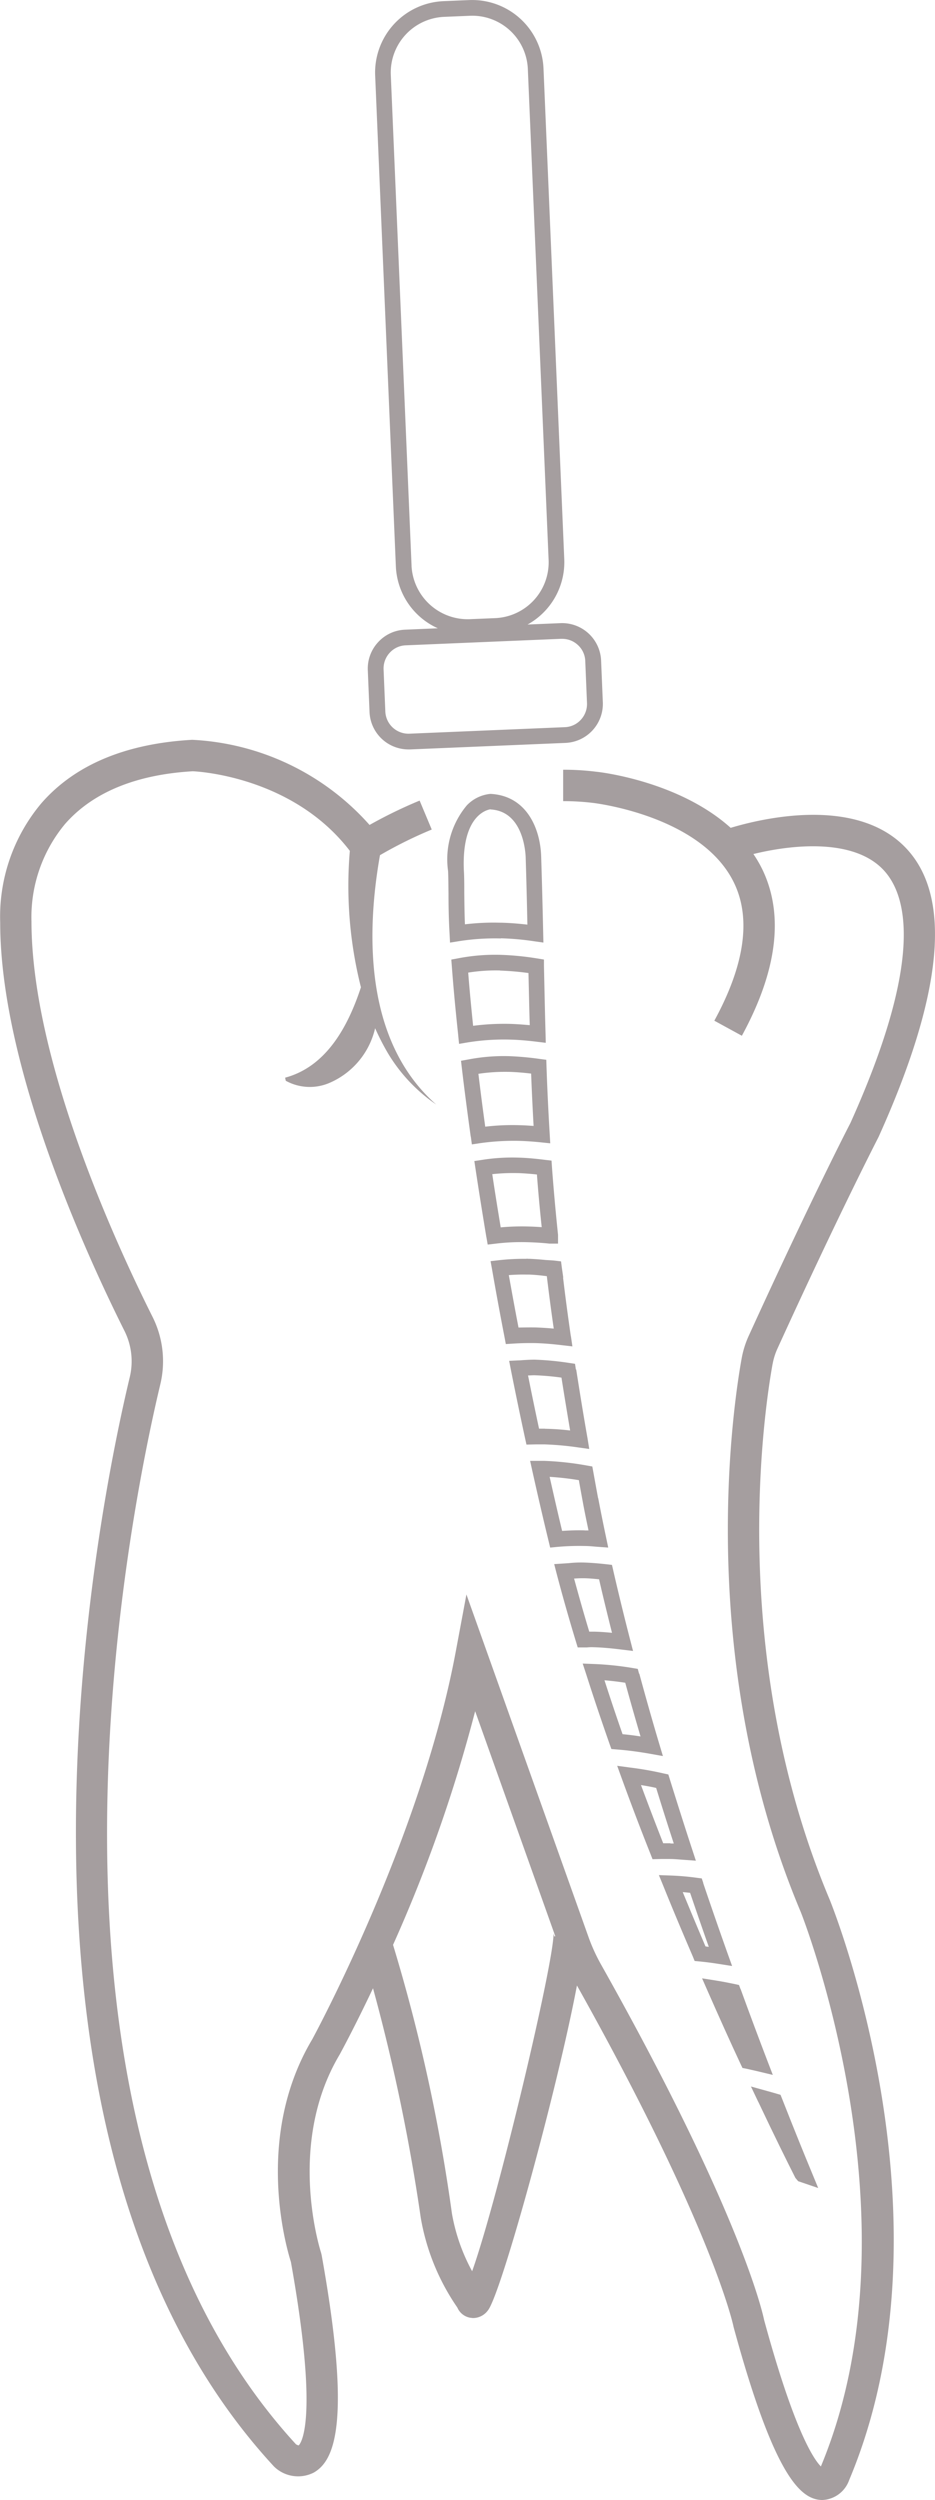 <svg xmlns="http://www.w3.org/2000/svg" width="54" height="144.288" viewBox="0 0 54 144.288">
  <g id="wurzelkanalbehandlung" transform="translate(0 -0.002)">
    <path id="Pfad_42" data-name="Pfad 42" d="M44.623,105.271a3.735,3.735,0,0,1,.271-.869c3.595-7.88,5.808-12.147,5.851-12.239,3.7-8.195,4.248-13.781,1.628-16.611-2.867-3.1-8.416-1.751-10.174-1.221-2.984-2.688-7.529-3.219-7.757-3.237a15.039,15.039,0,0,0-1.918-.117v1.813a14.35,14.35,0,0,1,1.708.1c.062.006,6.357.734,8.195,4.686.956,2.053.561,4.711-1.172,7.886l1.591.869c2.022-3.712,2.436-6.912,1.221-9.52a7.056,7.056,0,0,0-.555-.968c2.207-.543,5.8-.931,7.529.937,1.424,1.541,2.244,5.34-1.93,14.595-.025.043-2.251,4.347-5.87,12.276a5.489,5.489,0,0,0-.407,1.3c-.506,2.787-2.7,17.437,3.41,31.946.074.179,7.06,17.863,1.165,32.007-.432-.438-1.554-2.121-3.28-8.46-.049-.24-1.239-5.981-9.422-20.52a10.31,10.31,0,0,1-.691-1.5l-7.078-19.848-.617,3.3c-2.029,10.877-8.238,22.277-8.281,22.364-3.385,5.66-1.486,12.085-1.239,12.862,1.714,9.588.462,10.562.45,10.587a.428.428,0,0,1-.16-.068c-16.975-18.485-9.5-54.2-7.831-61.178a5.709,5.709,0,0,0-.456-3.9c-2.1-4.187-6.98-14.774-6.986-22.808a8.41,8.41,0,0,1,1.936-5.623c1.6-1.831,4.107-2.855,7.374-3.046.055,0,5.716.21,9.076,4.594a23.951,23.951,0,0,0,.641,7.874c-.734,2.232-1.979,4.575-4.378,5.216l.037.179a2.877,2.877,0,0,0,2.577.1,4.548,4.548,0,0,0,2.584-3.132,14.464,14.464,0,0,0,.74,1.443A9.5,9.5,0,0,0,25.194,90.3c-4-3.515-4.113-9.5-3.249-14.391a24.923,24.923,0,0,1,2.99-1.48l-.7-1.671a26.938,26.938,0,0,0-2.892,1.406A14.657,14.657,0,0,0,11.1,69.25c-3.848.216-6.783,1.449-8.712,3.663A10.168,10.168,0,0,0,.012,79.806c0,8.349,5.019,19.25,7.171,23.548a3.927,3.927,0,0,1,.314,2.67c-1.714,7.14-9.354,43.741,8.324,62.88l.086.08a1.993,1.993,0,0,0,2.22.271c1.141-.666,2.22-2.688.45-12.548l-.031-.129c-.018-.062-2.041-6.24,1.073-11.45.086-.16.863-1.585,1.924-3.823A109.937,109.937,0,0,1,24.3,154.549a12.977,12.977,0,0,0,2.115,5.186.992.992,0,0,0,.74.586c.043,0,.1.018.173.018a1.07,1.07,0,0,0,.857-.45c.758-.962,3.983-12.652,5.136-18.744,7.818,13.947,9.027,19.589,9.045,19.706,2.368,8.706,3.891,9.933,5.075,9.989h.068a1.721,1.721,0,0,0,1.535-1.153c6.252-14.854-.814-32.723-1.122-33.487-5.919-14.052-3.792-28.234-3.3-30.934h.006Zm-12.6,33.049a.678.678,0,0,1-.055-.21c.074,1.486-3.194,15.3-4.7,19.527A10.813,10.813,0,0,1,26.1,154.3,100.429,100.429,0,0,0,22.7,138.8a85.036,85.036,0,0,0,4.742-13.485L32.069,138.3l-.043.019Z" transform="translate(0 -26.55)" fill="#a59e9f"/>
    <path id="Pfad_43" data-name="Pfad 43" d="M35.041,37.07a2.239,2.239,0,0,0-.592,1.615l.1,2.417A2.251,2.251,0,0,0,36.8,43.255h.1l8.971-.376a2.255,2.255,0,0,0,2.152-2.343l-.1-2.417a2.255,2.255,0,0,0-2.343-2.152l-1.905.08a4.111,4.111,0,0,0,2.121-3.761l-1.2-28.339A4.124,4.124,0,0,0,40.3.007L38.814.069a4.125,4.125,0,0,0-3.94,4.291L36.07,32.7a4.109,4.109,0,0,0,2.423,3.564l-1.893.08A2.23,2.23,0,0,0,35.041,37.07Zm1.936-4.409-1.2-28.339A3.221,3.221,0,0,1,38.857.975L40.343.913A3.213,3.213,0,0,1,43.692,3.99l1.2,28.339a3.225,3.225,0,0,1-3.077,3.348l-1.492.062a3.249,3.249,0,0,1-3.348-3.077h0Zm8.638,4.211h.055a1.326,1.326,0,0,1,.906.351,1.312,1.312,0,0,1,.432.931l.1,2.417a1.337,1.337,0,0,1-.351.968,1.312,1.312,0,0,1-.931.432l-8.971.376a1.338,1.338,0,0,1-1.394-1.283l-.1-2.417a1.337,1.337,0,0,1,.351-.968,1.312,1.312,0,0,1,.931-.432l8.971-.376Z" transform="translate(-13.207 0)" fill="#a59e9f"/>
    <path id="Pfad_44" data-name="Pfad 44" d="M57.836,156.3l-.074-.277-.284-.049a17.648,17.648,0,0,0-2.257-.234l-.641-.025.2.61c.432,1.357.888,2.707,1.357,4.045l.1.277.3.025c.641.049,1.295.136,1.955.253l.721.129-.21-.7c-.4-1.338-.783-2.695-1.153-4.057h-.006Zm-.95,3.5c-.364-1.036-.709-2.072-1.048-3.12.388.031.789.08,1.2.142.284,1.042.58,2.072.882,3.1C57.577,159.866,57.231,159.823,56.886,159.792Z" transform="translate(-20.927 -59.7)" fill="#a59e9f"/>
    <path id="Pfad_45" data-name="Pfad 45" d="M55.32,146.708l-.074-.314-.321-.037c-.438-.049-.876-.086-1.313-.1a6.6,6.6,0,0,0-.863.037l-.839.055.136.53c.327,1.246.691,2.534,1.122,3.952l.1.327H53.8a2.585,2.585,0,0,1,.382-.012c.469.012.98.055,1.622.136l.66.08-.166-.641q-.518-2.007-.98-4.014h0ZM54.2,150.247h-.265c-.327-1.079-.61-2.09-.876-3.064.173-.012.345-.019.524-.019.3,0,.61.031.919.062.234,1.024.487,2.053.746,3.089C54.87,150.278,54.524,150.253,54.2,150.247Z" transform="translate(-19.903 -56.074)" fill="#a59e9f"/>
    <path id="Pfad_46" data-name="Pfad 46" d="M42.671,94.035l.049.475.475-.08a13.126,13.126,0,0,1,2.473-.166c.45.012.937.049,1.541.123l.518.062-.012-.524c-.037-1.276-.062-2.571-.092-3.9v-.382l-.382-.062a16.379,16.379,0,0,0-2.133-.21,11.262,11.262,0,0,0-2.436.2l-.4.074.031.407c.092,1.221.216,2.559.37,3.977h0Zm2.411-3.755a16.356,16.356,0,0,1,1.646.142c.025,1.024.043,2.022.074,3.009-.407-.037-.765-.062-1.1-.074a14.025,14.025,0,0,0-2.17.111c-.111-1.079-.21-2.109-.284-3.071a10.069,10.069,0,0,1,1.844-.123h0Z" transform="translate(-16.207 -34.261)" fill="#a59e9f"/>
    <path id="Pfad_47" data-name="Pfad 47" d="M45.016,82.646a15.6,15.6,0,0,1,1.93.173l.524.074-.012-.53c-.031-1.406-.068-2.873-.117-4.439-.049-1.6-.832-3.508-2.929-3.613a2.165,2.165,0,0,0-1.363.66,4.844,4.844,0,0,0-1.085,3.792c.018.388.018.82.025,1.289,0,.7.012,1.492.062,2.343l.025.5.5-.08a13.367,13.367,0,0,1,2.436-.16h0Zm-.6-7.436c1.887.1,2.016,2.466,2.029,2.738.043,1.369.074,2.664.1,3.909-.543-.062-1.042-.1-1.5-.111-.142,0-.284-.006-.425-.006a13.94,13.94,0,0,0-1.683.1c-.025-.654-.031-1.258-.037-1.813,0-.481,0-.919-.025-1.32-.136-3.342,1.517-3.5,1.541-3.508h0Z" transform="translate(-16.086 -28.49)" fill="#a59e9f"/>
    <path id="Pfad_48" data-name="Pfad 48" d="M45.127,112.949l.074.425.425-.049a12.133,12.133,0,0,1,1.936-.086c.4.012.808.037,1.209.08h.493v-.506c-.142-1.363-.259-2.664-.351-3.915l-.025-.37-.37-.043c-.586-.074-1.073-.117-1.517-.129a11.141,11.141,0,0,0-2.121.129l-.45.068.068.45c.191,1.27.4,2.577.629,3.959Zm1.85-3.7c.321.012.666.037,1.067.08.074.987.166,2,.277,3.04-.24-.018-.487-.031-.728-.037a13.359,13.359,0,0,0-1.64.049c-.173-1.048-.339-2.072-.487-3.071A11.256,11.256,0,0,1,46.977,109.25Z" transform="translate(-17.035 -41.541)" fill="#a59e9f"/>
    <path id="Pfad_49" data-name="Pfad 49" d="M51.544,127.837l-.049-.327-.327-.049a16.687,16.687,0,0,0-2-.191c-.228,0-.438.012-.654.025-.1.006-.2.018-.3.018l-.524.025.1.518c.259,1.3.53,2.614.82,3.952l.08.364.549-.012h.5a17.508,17.508,0,0,1,1.961.179l.617.086-.1-.617c-.247-1.4-.456-2.707-.654-3.971h-.018Zm-1.788,3.416h-.339q-.333-1.554-.635-3.071c.117,0,.24-.012.364-.012a15.241,15.241,0,0,1,1.566.136c.154.98.321,1.992.5,3.052-.518-.062-1-.092-1.449-.1h-.006Z" transform="translate(-18.285 -48.795)" fill="#a59e9f"/>
    <path id="Pfad_50" data-name="Pfad 50" d="M52.556,118.11H52.55l.043.308Z" transform="translate(-20.148 -45.283)" fill="#a59e9f"/>
    <path id="Pfad_51" data-name="Pfad 51" d="M60.844,166.042l-.08-.253-.253-.055a18.887,18.887,0,0,0-1.961-.345l-.74-.1.253.7c.543,1.492,1.1,2.96,1.671,4.39l.117.3.487-.012h.518c.24,0,.487.025.82.049l.678.049-.21-.641c-.438-1.332-.869-2.695-1.3-4.076h0Zm.037,3.718h-.413c-.432-1.1-.863-2.226-1.283-3.36.3.049.586.1.876.166q.5,1.628,1.017,3.206h-.191Z" transform="translate(-22.165 -63.373)" fill="#a59e9f"/>
    <path id="Pfad_52" data-name="Pfad 52" d="M53.578,138.892c-.068-.364-.129-.7-.191-1.042l-.142-.783-.308-.055a17.326,17.326,0,0,0-2.485-.271h-.8l.123.561c.3,1.344.61,2.695.943,4.063l.092.382.388-.037a14.339,14.339,0,0,1,1.585-.055c.21,0,.425.018.635.037l.746.055-.123-.586c-.16-.758-.314-1.517-.456-2.269h0Zm-.777,1.862c-.413-.012-.839,0-1.3.031-.253-1.048-.487-2.084-.721-3.12a16.3,16.3,0,0,1,1.689.191l.025.154c.062.345.123.684.191,1.048.1.561.222,1.135.339,1.7H52.8Z" transform="translate(-19.036 -52.426)" fill="#a59e9f"/>
    <path id="Pfad_53" data-name="Pfad 53" d="M43.747,103.5l.062.45.45-.068a13.952,13.952,0,0,1,2.288-.136c.419.012.839.043,1.258.086l.53.055-.031-.53c-.08-1.326-.142-2.621-.185-3.909l-.012-.382-.376-.049a17.267,17.267,0,0,0-1.745-.16,10.812,10.812,0,0,0-2.386.191l-.419.074.049.425c.148,1.258.321,2.565.512,3.952h0Zm2.214-3.737c.382.012.8.043,1.27.1.037,1,.086,2,.142,3.021-.265-.019-.53-.037-.8-.043a13.205,13.205,0,0,0-1.992.086c-.148-1.061-.277-2.072-.395-3.052a10.406,10.406,0,0,1,1.776-.111h-.006Z" transform="translate(-16.556 -37.898)" fill="#a59e9f"/>
    <path id="Pfad_54" data-name="Pfad 54" d="M67.98,185.8l-.086-.234-.247-.055c-.351-.074-.709-.142-1.067-.2l-.82-.13.333.758c.666,1.511,1.3,2.923,1.9,4.205l.1.21.222.043c.2.043.4.092.6.136l.931.222-.308-.8q-.731-1.905-1.554-4.162H67.98Z" transform="translate(-25.213 -70.999)" fill="#a59e9f"/>
    <path id="Pfad_55" data-name="Pfad 55" d="M64.285,175.982l-.092-.271-.284-.037a14.827,14.827,0,0,0-1.492-.13l-.7-.025.265.647c.567,1.406,1.141,2.762,1.7,4.063l.1.247.265.025c.382.037.771.086,1.147.148l.752.117-.259-.721c-.462-1.3-.937-2.664-1.412-4.07h.006Zm.123,3.65c-.432-1.011-.869-2.059-1.313-3.132.136.012.277.025.425.043.364,1.067.721,2.109,1.079,3.114a1.084,1.084,0,0,1-.191-.025h0Z" transform="translate(-23.664 -67.295)" fill="#a59e9f"/>
    <path id="Pfad_56" data-name="Pfad 56" d="M70.765,196.194c.919,1.942,1.665,3.447,2.14,4.384l.16.191,1.159.395-.382-.925c-.376-.906-.974-2.368-1.714-4.254l-.08-.2-.21-.062c-.179-.055-.358-.1-.543-.154l-.956-.265.425.894Z" transform="translate(-26.969 -74.879)" fill="#a59e9f"/>
    <path id="Pfad_57" data-name="Pfad 57" d="M50.587,122.3c-.173-1.19-.321-2.306-.45-3.391h.012l-.086-.6L50.02,118v-.025l-.351-.043c-.179-.019-.351-.025-.53-.037-.314-.031-.623-.055-.919-.068h-.1a.25.25,0,0,0-.117,0,12.908,12.908,0,0,0-1.572.08l-.481.055.086.475q.333,1.915.721,3.915l.074.395.4-.025c.475-.031.9-.037,1.3-.031h0c.45.012.943.049,1.56.123l.586.068-.086-.586h-.006Zm-2.035-.512c-.314-.006-.641,0-.987.006-.2-1.024-.382-2.035-.561-3.027.339-.025.666-.037.98-.031h.185c.339.012.684.049,1.03.092.117.968.247,1.973.4,3.027-.388-.037-.734-.055-1.054-.068h0Z" transform="translate(-17.618 -45.172)" fill="#a59e9f"/>
  </g>
</svg>
